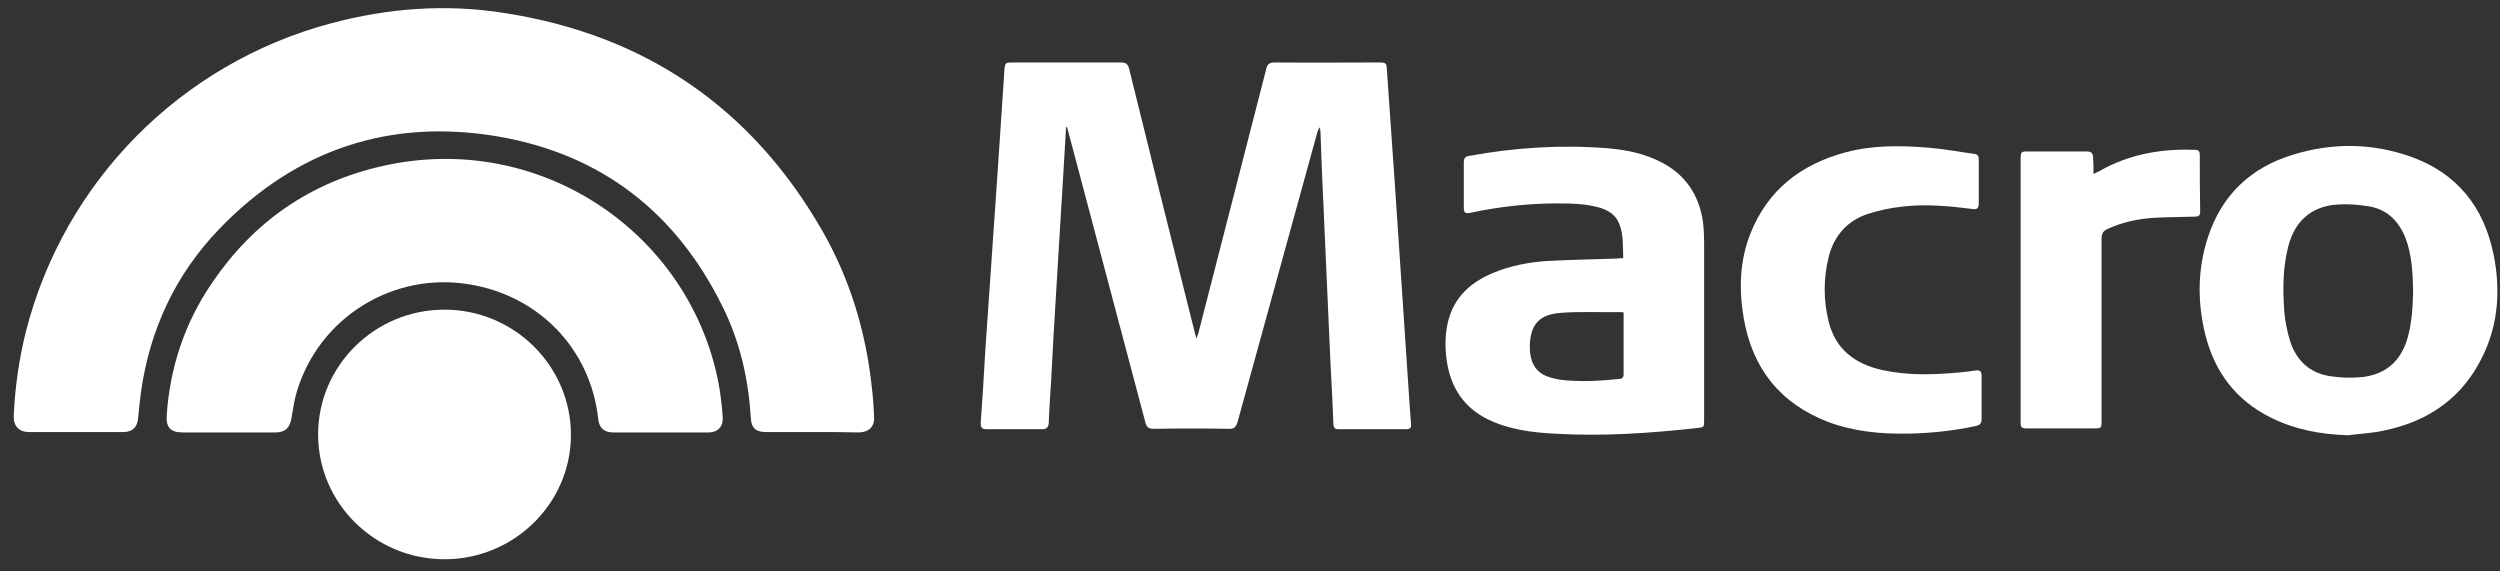 <svg width="175" height="40" viewBox="0 0 175 40" fill="none" xmlns="http://www.w3.org/2000/svg">
<rect x="0" y="0" width="175" height="40" fill="#333333" stroke="none"/>
<path d="M56.901 30.243C55.802 30.243 54.703 30.243 53.604 30.243C52.927 30.243 52.589 29.961 52.561 29.285C52.392 26.523 51.8 23.903 50.56 21.423C47.319 14.857 42.078 10.799 34.892 9.559C27.311 8.262 20.717 10.46 15.363 16.012C12.291 19.196 10.487 23.057 9.867 27.453C9.783 28.045 9.727 28.665 9.67 29.257C9.614 29.905 9.276 30.243 8.627 30.243C6.429 30.243 4.231 30.243 2.033 30.243C1.329 30.243 0.934 29.82 0.962 29.116C1.047 27.115 1.329 25.171 1.808 23.226C4.485 12.715 12.629 4.458 23.14 1.64C27.142 0.569 31.2 0.259 35.286 0.907C45.15 2.429 52.617 7.53 57.577 16.181C59.493 19.535 60.593 23.17 61.015 27.002C61.1 27.707 61.156 28.411 61.184 29.144C61.241 29.849 60.846 30.243 60.142 30.271C59.127 30.243 58 30.243 56.901 30.243Z" fill="white"/>
<path d="M74.625 8.909C74.568 10.036 74.484 11.135 74.427 12.263C74.258 14.883 74.117 17.504 73.948 20.153C73.807 22.295 73.695 24.465 73.582 26.607C73.526 27.621 73.441 28.607 73.413 29.622C73.385 29.932 73.244 30.045 72.934 30.045C71.638 30.045 70.369 30.045 69.073 30.045C68.735 30.045 68.65 29.932 68.65 29.622C68.763 27.987 68.876 26.353 68.96 24.718C69.101 22.802 69.214 20.886 69.355 18.97C69.524 16.659 69.665 14.348 69.834 12.037C69.975 9.783 70.144 7.528 70.285 5.274C70.341 4.231 70.313 4.4 71.215 4.372C73.638 4.372 76.034 4.372 78.457 4.372C78.824 4.372 78.965 4.485 79.049 4.851C80.571 11.023 82.093 17.166 83.642 23.309C83.671 23.422 83.699 23.507 83.755 23.704C83.811 23.507 83.868 23.394 83.896 23.281C85.474 17.138 87.052 10.995 88.63 4.851C88.715 4.485 88.856 4.372 89.25 4.372C91.674 4.4 94.069 4.372 96.493 4.372C97.028 4.372 97.056 4.4 97.085 4.908C97.282 7.613 97.451 10.318 97.648 13.024C97.846 15.954 98.043 18.913 98.24 21.844C98.381 24.099 98.55 26.353 98.691 28.607C98.719 28.974 98.747 29.34 98.775 29.706C98.804 29.932 98.691 30.045 98.465 30.045C96.859 30.045 95.281 30.045 93.675 30.045C93.393 30.045 93.337 29.875 93.337 29.65C93.28 28.269 93.224 26.916 93.139 25.536C92.97 21.957 92.829 18.35 92.66 14.771C92.576 12.939 92.491 11.135 92.435 9.304C92.435 9.191 92.435 9.05 92.35 8.909C92.294 9.022 92.266 9.163 92.209 9.275C90.349 16.039 88.49 22.802 86.63 29.537C86.517 29.904 86.376 30.045 85.981 30.016C84.234 29.988 82.487 29.988 80.74 30.016C80.374 30.016 80.261 29.875 80.176 29.566C78.373 22.774 76.569 15.982 74.766 9.163C74.737 9.05 74.709 8.966 74.681 8.853C74.681 8.909 74.653 8.909 74.625 8.909Z" fill="white"/>
<path d="M15.981 30.271C14.91 30.271 13.839 30.271 12.796 30.271C11.951 30.271 11.613 29.933 11.669 29.088C11.895 25.706 12.937 22.578 14.854 19.788C17.756 15.505 21.758 12.743 26.802 11.616C37.821 9.136 48.304 16.322 50.305 26.861C50.446 27.622 50.53 28.383 50.587 29.144C50.643 29.849 50.276 30.271 49.572 30.271C47.346 30.271 45.148 30.271 42.921 30.271C42.273 30.271 41.935 29.933 41.879 29.341C41.343 24.438 37.736 20.69 32.833 19.901C27.507 19.027 22.378 22.212 20.8 27.34C20.602 27.96 20.518 28.609 20.405 29.257C20.292 29.933 19.982 30.271 19.278 30.271C18.207 30.271 17.08 30.271 15.981 30.271Z" fill="white"/>
<path d="M113.625 18.07C113.597 17.253 113.653 16.464 113.371 15.731C113.146 15.083 112.639 14.745 112.019 14.548C111.032 14.266 110.046 14.238 109.032 14.238C106.974 14.238 104.974 14.463 102.973 14.886C102.55 14.97 102.466 14.914 102.466 14.492C102.466 13.449 102.466 12.406 102.466 11.363C102.466 11.082 102.578 10.941 102.86 10.912C106.045 10.321 109.285 10.123 112.526 10.377C113.851 10.49 115.119 10.743 116.302 11.363C117.993 12.237 118.923 13.646 119.205 15.506C119.261 15.985 119.289 16.492 119.289 16.971C119.289 21.114 119.289 25.256 119.289 29.399C119.289 29.906 119.289 29.906 118.782 29.963C115.485 30.329 112.16 30.554 108.834 30.357C107.228 30.273 105.622 30.075 104.128 29.343C102.437 28.497 101.564 27.116 101.282 25.313C101.141 24.355 101.141 23.425 101.367 22.495C101.789 20.804 102.945 19.761 104.495 19.113C105.706 18.606 107.003 18.352 108.327 18.268C109.933 18.183 111.568 18.155 113.174 18.099C113.315 18.07 113.456 18.07 113.625 18.07ZM113.653 21.875C113.541 21.847 113.512 21.847 113.456 21.847C112.047 21.875 110.61 21.79 109.229 21.903C107.735 22.016 107.144 22.72 107.087 24.157C107.059 25.285 107.454 26.046 108.327 26.355C108.609 26.468 108.919 26.525 109.201 26.581C110.582 26.75 111.991 26.666 113.371 26.525C113.597 26.496 113.653 26.384 113.653 26.186C113.653 25.256 113.653 24.326 113.653 23.368C113.653 22.861 113.653 22.382 113.653 21.875Z" fill="white"/>
<path d="M164.355 30.468C162.467 30.411 160.635 30.073 158.944 29.227C156.52 28.016 155.027 26.043 154.379 23.451C153.815 21.168 153.815 18.885 154.548 16.631C155.506 13.672 157.535 11.727 160.522 10.826C163.256 9.98 166.046 10.008 168.751 10.966C171.992 12.122 173.88 14.489 174.556 17.843C175.035 20.238 174.894 22.633 173.823 24.86C172.442 27.79 170.047 29.481 166.919 30.129C166.074 30.327 165.2 30.355 164.355 30.468ZM168.92 20.379C168.892 19.111 168.835 17.843 168.384 16.659C167.905 15.447 167.06 14.63 165.764 14.433C165.031 14.32 164.298 14.264 163.566 14.32C161.762 14.461 160.635 15.504 160.184 17.223C159.789 18.744 159.789 20.266 159.902 21.816C159.958 22.492 160.099 23.197 160.297 23.845C160.719 25.198 161.649 26.099 163.058 26.325C163.763 26.438 164.496 26.466 165.2 26.41C166.919 26.269 168.046 25.339 168.525 23.676C168.835 22.605 168.892 21.478 168.92 20.379Z" fill="white"/>
<path d="M31.116 39.147C26.241 39.147 22.268 35.229 22.268 30.41C22.268 25.592 26.241 21.675 31.116 21.675C35.992 21.675 39.965 25.62 39.965 30.439C39.965 35.229 35.992 39.147 31.116 39.147Z" fill="white"/>
<path d="M133.554 30.354C131.637 30.382 129.778 30.213 127.974 29.537C124.592 28.241 122.648 25.761 122.056 22.238C121.718 20.265 121.774 18.293 122.507 16.405C123.719 13.305 126.058 11.501 129.214 10.656C131.158 10.149 133.103 10.177 135.076 10.346C136.118 10.431 137.133 10.628 138.175 10.769C138.429 10.797 138.514 10.91 138.514 11.163C138.514 12.206 138.514 13.22 138.514 14.263C138.514 14.573 138.373 14.686 138.091 14.629C136.456 14.432 134.822 14.263 133.187 14.46C132.37 14.545 131.553 14.714 130.764 14.968C129.298 15.447 128.369 16.517 128.002 18.011C127.636 19.505 127.636 20.998 128.002 22.492C128.481 24.464 129.862 25.479 131.75 25.902C133.554 26.296 135.357 26.24 137.161 26.071C137.555 26.043 137.922 25.986 138.316 25.93C138.57 25.902 138.711 25.986 138.711 26.268C138.711 27.311 138.711 28.325 138.711 29.368C138.711 29.65 138.57 29.762 138.316 29.819C136.738 30.157 135.16 30.326 133.554 30.354Z" fill="white"/>
<path d="M146.546 12.179C146.856 12.038 147.109 11.897 147.363 11.756C149.335 10.741 151.449 10.403 153.647 10.488C153.901 10.488 153.985 10.601 153.985 10.826C153.985 12.15 153.985 13.503 154.013 14.828C154.013 15.138 153.844 15.166 153.591 15.166C152.633 15.194 151.674 15.194 150.716 15.25C149.589 15.335 148.518 15.56 147.504 16.039C147.222 16.18 147.109 16.349 147.109 16.688C147.109 20.943 147.109 25.17 147.109 29.425C147.109 29.989 147.109 29.989 146.517 29.989C144.996 29.989 143.446 29.989 141.924 29.989C141.501 29.989 141.445 29.932 141.445 29.538C141.445 23.395 141.445 17.223 141.445 11.08C141.445 10.657 141.501 10.601 141.896 10.601C143.277 10.601 144.686 10.601 146.066 10.601C146.405 10.601 146.517 10.741 146.517 11.051C146.546 11.446 146.546 11.784 146.546 12.179Z" fill="white"/>
</svg>
